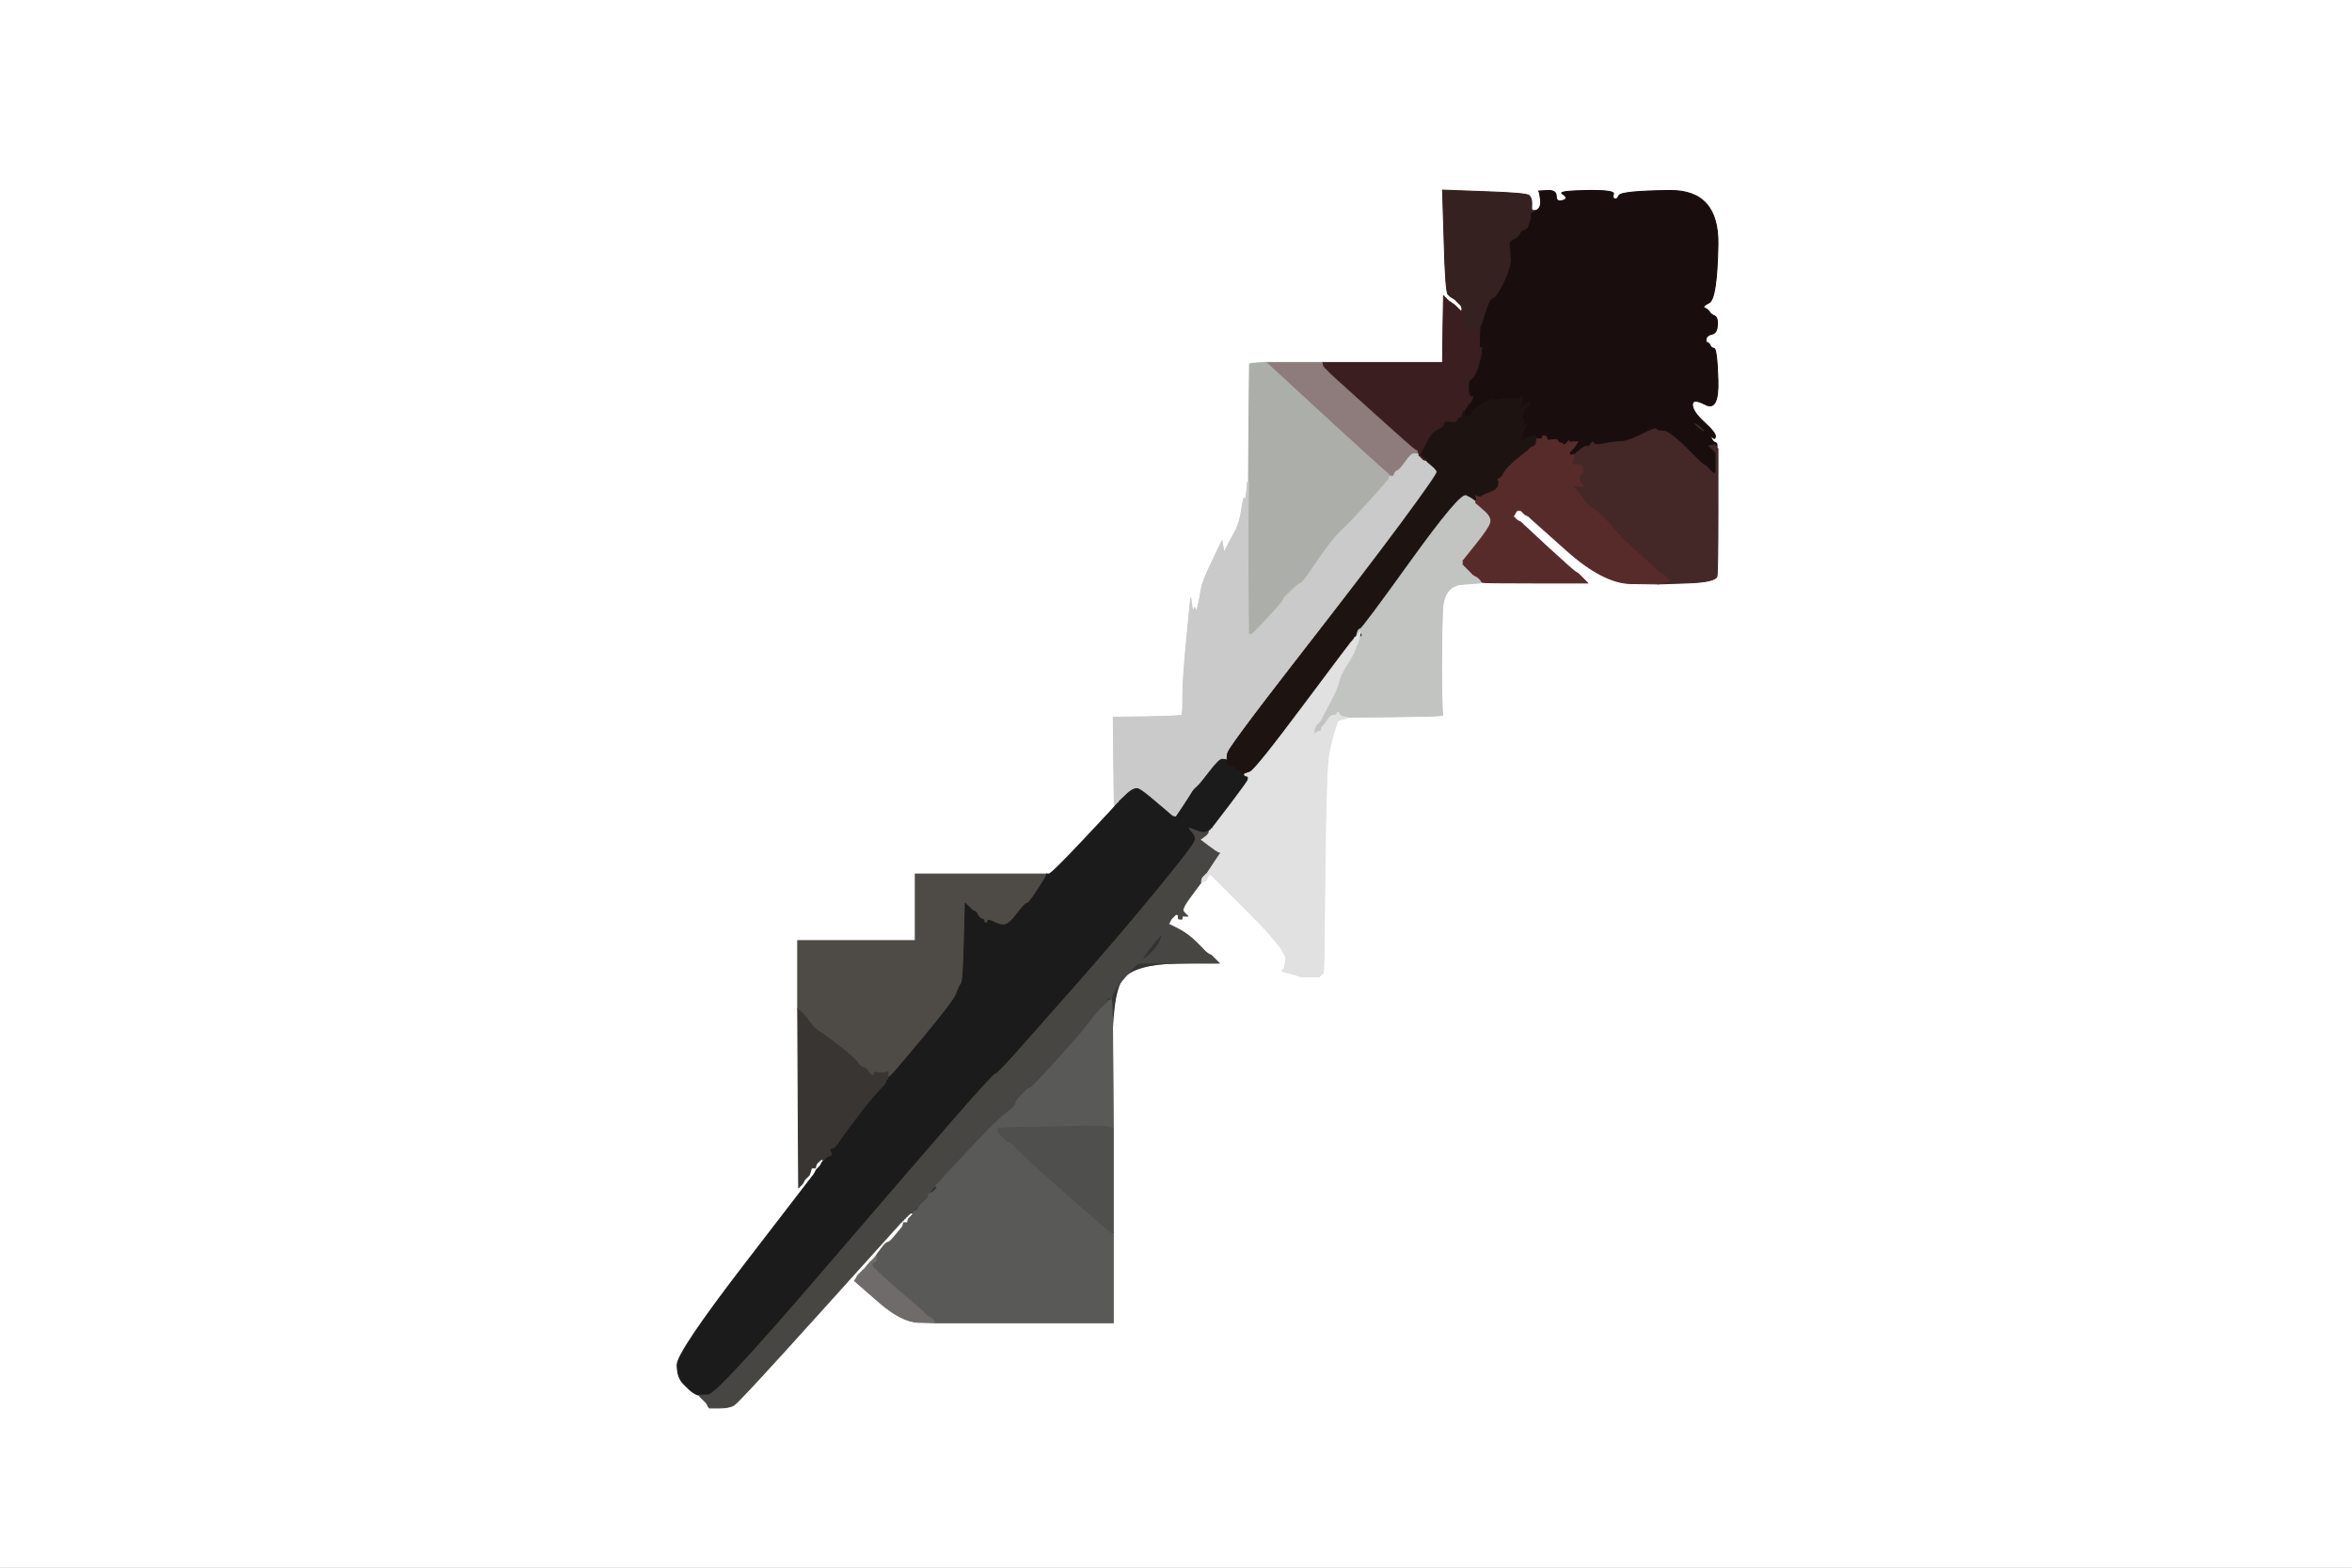 <!-- Created with clker.com Auto tracing tool http://www.clker.com) --> 
<svg 
   xmlns='http://www.w3.org/2000/svg'
   width='1200'
   height='800'>
<rect width="100%" height="100%" fill="#333333" stroke="none"/>
<path style='opacity:1;fill:#FFFFFF;fill-rule:evenodd;stroke:#FFFFFF;stroke-width:0.5px;stroke-linecap:butt;stroke-linejoin:miter;stroke-opacity:1;' d='M 0.0 400.0 L 0.0 0.0 L 600.0 0.0 L 1200.0 0.0 L 1200.0 400.0 L 1200.0 800.0 L 600.0 800.0 L 0.0 800.0 L 0.0 400.0 z 
M 736.8 123.0 L 736.0 97.0 L 757.5 97.8 Q 779.0 98.5 780.2 99.8 Q 781.5 101.0 781.2 104.2 Q 781.0 107.5 783.8 106.8 Q 786.5 106.0 786.0 102.0 Q 785.5 98.0 785.2 97.8 L 785.0 97.5 L 789.5 97.2 Q 794.0 97.0 794.0 100.0 Q 794.0 103.0 796.5 102.5 Q 799.0 102.0 799.0 101.0 Q 799.0 100.0 797.0 98.8 Q 795.0 97.5 809.5 97.2 Q 824.0 97.0 823.2 99.0 Q 822.5 101.0 823.8 101.5 Q 825.0 102.0 826.0 99.8 Q 827.0 97.5 852.0 97.2 Q 877.0 97.0 876.5 124.8 Q 876.0 152.5 872.0 154.5 Q 868.0 156.5 869.8 157.2 Q 871.5 158.0 872.2 159.2 Q 873.0 160.5 874.8 161.2 Q 876.5 162.0 876.2 166.0 Q 876.0 170.0 873.5 170.5 Q 871.0 171.0 870.5 172.8 Q 870.0 174.5 871.0 174.8 Q 872.0 175.0 872.5 176.2 Q 873.0 177.5 874.5 177.8 Q 876.0 178.0 876.5 194.0 Q 877.0 210.0 870.2 206.5 Q 863.5 203.0 863.5 206.5 Q 863.5 210.0 869.5 215.5 Q 875.5 221.0 875.2 222.8 Q 875.0 224.5 873.8 223.2 Q 872.5 222.0 873.5 224.0 Q 874.5 226.0 874.8 226.5 L 875.0 227.0 L 875.2 227.0 Q 875.5 227.0 875.8 227.5 L 876.0 228.0 L 876.0 228.2 L 876.0 228.5 L 876.2 228.8 L 876.5 229.0 L 876.5 260.0 Q 876.5 291.0 876.0 294.0 Q 875.5 297.0 860.8 297.5 L 846.0 298.0 L 832.0 297.8 Q 818.0 297.5 799.5 281.0 L 781.0 264.5 L 780.8 264.2 L 780.5 264.0 L 780.2 263.8 L 780.0 263.5 L 779.0 263.0 L 778.0 262.5 L 777.8 262.2 L 777.5 262.0 L 777.2 261.8 L 777.0 261.5 L 776.8 261.2 L 776.5 261.0 L 776.2 260.8 L 776.0 260.5 L 775.0 260.5 L 774.0 260.5 L 773.8 260.8 L 773.5 261.0 L 773.0 262.0 L 772.5 263.0 L 772.2 263.2 L 772.0 263.5 L 772.2 263.8 L 772.5 264.0 L 772.8 264.2 L 773.0 264.5 L 773.2 264.8 L 773.5 265.0 L 773.8 265.2 L 774.0 265.5 L 775.0 266.0 L 776.0 266.5 L 776.2 266.8 L 776.5 267.0 L 776.8 267.2 L 777.0 267.5 L 777.2 267.8 L 777.5 268.0 L 790.2 279.8 Q 803.0 291.5 804.0 292.0 L 805.0 292.5 L 805.2 292.8 L 805.5 293.0 L 805.8 293.2 L 806.0 293.5 L 806.2 293.8 L 806.5 294.0 L 806.8 294.2 L 807.0 294.5 L 807.2 294.8 L 807.5 295.0 L 807.8 295.2 L 808.0 295.5 L 808.2 295.8 L 808.5 296.0 L 808.8 296.2 L 809.0 296.5 L 809.2 296.8 L 809.5 297.0 L 809.8 297.2 L 810.0 297.5 L 783.5 297.5 Q 757.0 297.5 756.5 297.2 L 756.0 297.0 L 755.5 297.2 L 755.0 297.5 L 745.8 298.2 Q 736.5 299.0 736.0 311.5 Q 735.5 324.0 735.5 339.5 Q 735.5 355.0 735.8 360.0 L 736.0 365.0 L 734.5 365.2 Q 733.0 365.5 710.0 365.8 L 687.0 366.0 L 687.0 366.2 L 687.0 366.5 L 685.0 367.0 L 683.0 367.5 L 682.8 367.8 L 682.5 368.0 L 681.0 372.5 Q 679.5 377.0 678.0 384.5 Q 676.5 392.0 676.0 444.0 Q 675.5 496.0 675.2 496.2 Q 675.0 496.5 674.8 496.8 L 674.5 497.0 L 674.2 497.2 L 674.0 497.5 L 673.8 497.8 L 673.5 498.0 L 673.2 498.2 L 673.0 498.5 L 668.5 498.5 L 664.0 498.5 L 662.5 498.0 L 661.0 497.5 L 659.0 497.0 Q 657.0 496.5 655.5 496.0 L 654.0 495.5 L 654.2 495.2 Q 654.5 495.0 655.0 494.5 Q 655.5 494.0 656.0 489.5 Q 656.5 485.0 637.0 465.5 L 617.5 446.0 L 617.2 446.2 L 617.0 446.5 L 616.8 446.8 L 616.5 447.0 L 616.2 447.2 L 616.0 447.5 L 615.8 447.8 Q 615.5 448.0 615.2 448.0 L 615.0 448.0 L 614.8 448.5 Q 614.5 449.0 614.2 449.0 L 614.0 449.0 L 613.8 449.5 Q 613.5 450.0 613.2 450.0 L 613.0 450.0 L 607.8 457.0 Q 602.5 464.0 603.8 465.2 Q 605.0 466.5 605.2 466.8 L 605.5 467.0 L 605.8 467.2 L 606.0 467.5 L 605.0 467.5 L 604.0 467.5 L 603.8 467.2 L 603.5 467.0 L 603.2 468.0 L 603.0 469.0 L 602.0 469.0 Q 601.0 469.0 601.2 468.0 Q 601.5 467.0 600.8 466.8 L 600.0 466.5 L 599.8 466.8 L 599.5 467.0 L 599.2 467.2 L 599.0 467.5 L 598.8 467.8 L 598.5 468.0 L 598.2 468.2 L 598.0 468.5 L 597.8 468.8 L 597.5 469.0 L 597.0 470.0 L 596.5 471.0 L 596.2 471.2 L 596.0 471.5 L 601.0 474.0 Q 606.0 476.5 610.5 481.0 Q 615.0 485.5 615.2 485.8 L 615.5 486.0 L 615.8 486.2 L 616.0 486.5 L 617.0 487.0 L 618.0 487.5 L 618.2 487.8 L 618.5 488.0 L 618.8 488.2 L 619.0 488.5 L 619.2 488.8 L 619.5 489.0 L 619.8 489.2 L 620.0 489.5 L 620.2 489.8 L 620.5 490.0 L 620.8 490.2 L 621.0 490.5 L 621.2 490.8 L 621.5 491.0 L 621.8 491.2 L 622.0 491.5 L 600.5 492.0 Q 579.0 492.5 573.2 499.8 Q 567.5 507.0 567.8 541.5 L 568.0 576.0 L 568.0 602.5 L 568.0 629.0 L 568.0 652.0 L 568.0 675.0 L 522.5 675.0 L 477.0 675.0 L 468.5 674.8 Q 460.0 674.5 448.5 664.5 L 437.0 654.5 L 436.8 654.2 L 436.5 654.0 L 436.2 653.8 L 436.0 653.5 L 436.2 653.2 L 436.5 653.0 L 437.0 652.0 L 437.5 651.0 L 437.8 650.8 L 438.0 650.5 L 438.2 650.2 L 438.5 650.0 L 438.8 649.8 L 439.0 649.5 L 439.2 649.2 L 439.5 649.0 L 439.8 648.8 L 440.0 648.5 L 440.2 648.2 L 440.5 648.0 L 440.8 647.8 Q 441.0 647.5 442.5 645.2 Q 444.0 643.0 445.0 643.0 L 446.0 643.0 L 446.2 642.0 Q 446.5 641.0 446.8 641.0 L 447.0 641.0 L 447.2 640.5 Q 447.5 640.0 449.8 637.0 Q 452.0 634.0 453.0 634.0 Q 454.0 634.0 457.2 630.0 L 460.5 626.0 L 460.8 625.0 L 461.0 624.0 L 462.0 624.0 L 463.0 624.0 L 463.2 623.0 L 463.5 622.0 L 463.8 621.8 L 464.0 621.5 L 464.2 621.2 L 464.5 621.0 L 464.8 620.8 L 465.0 620.5 L 465.2 620.2 L 465.5 620.0 L 465.8 619.8 L 466.0 619.5 L 465.0 619.5 L 464.0 619.5 L 463.8 619.8 L 463.5 620.0 L 463.2 620.2 L 463.0 620.5 L 462.8 620.8 L 462.5 621.0 L 462.2 621.2 L 462.0 621.5 L 461.8 621.8 L 461.5 622.0 L 461.2 622.2 L 461.0 622.5 L 460.8 622.8 L 460.5 623.0 L 460.2 623.2 L 460.0 623.5 L 459.8 623.8 L 459.5 624.0 L 459.2 624.2 L 459.0 624.5 L 418.0 670.0 Q 377.0 715.5 374.5 717.0 Q 372.0 718.5 367.0 718.5 L 362.0 718.5 L 361.8 718.2 L 361.5 718.0 L 361.0 717.0 L 360.5 716.0 L 360.2 715.8 L 360.0 715.5 L 359.8 715.2 L 359.5 715.0 L 359.2 714.8 L 359.0 714.5 L 358.8 714.2 L 358.5 714.0 L 358.2 713.8 L 358.0 713.5 L 357.8 713.2 L 357.5 713.0 L 357.2 712.8 L 357.0 712.5 L 357.0 712.2 L 357.0 712.0 L 356.0 711.8 Q 355.0 711.5 353.5 710.5 Q 352.0 709.5 348.8 706.2 Q 345.5 703.0 345.5 696.5 Q 345.5 690.0 380.5 644.5 L 415.5 599.0 L 416.0 598.0 L 416.5 597.0 L 416.8 596.8 L 417.0 596.5 L 417.2 596.2 L 417.5 596.0 L 417.8 595.8 L 418.0 595.5 L 418.2 595.2 L 418.5 595.0 L 419.0 594.0 L 419.5 593.0 L 419.8 592.8 L 420.0 592.5 L 420.0 592.2 L 420.0 592.0 L 419.0 592.2 L 418.0 592.5 L 417.8 592.8 L 417.5 593.0 L 417.2 593.2 L 417.0 593.5 L 416.8 593.8 L 416.5 594.0 L 416.2 595.0 L 416.0 596.0 L 415.0 596.0 L 414.0 596.0 L 413.5 597.8 Q 413.0 599.5 412.8 599.8 L 412.5 600.0 L 412.2 600.2 L 412.0 600.5 L 411.8 600.8 L 411.5 601.0 L 411.2 601.2 L 411.0 601.5 L 410.8 601.8 L 410.5 602.0 L 410.0 603.0 L 409.5 604.0 L 409.2 604.2 L 409.0 604.5 L 408.8 604.8 L 408.5 605.0 L 408.2 605.2 L 408.0 605.5 L 407.8 605.8 L 407.5 606.0 L 407.2 560.5 L 407.0 515.0 L 407.0 497.5 L 407.0 480.0 L 437.0 480.0 L 467.0 480.0 L 467.0 463.0 L 467.0 446.0 L 500.5 446.0 L 534.0 446.0 L 535.2 446.0 Q 536.5 446.0 552.5 429.0 Q 568.5 412.0 568.8 411.5 L 569.0 411.0 L 568.8 411.0 Q 568.5 411.0 568.2 388.5 L 568.0 366.0 L 583.5 365.8 Q 599.0 365.5 601.0 365.2 L 603.0 365.0 L 603.2 363.5 Q 603.5 362.0 603.5 354.0 Q 603.5 346.0 605.5 325.5 L 607.5 305.0 L 608.0 308.5 L 608.5 312.0 L 609.0 311.0 L 609.5 310.0 L 610.0 311.0 L 610.5 312.0 L 611.0 310.0 L 611.5 308.0 L 612.0 305.5 Q 612.5 303.0 613.0 300.0 Q 613.5 297.0 617.5 288.5 L 621.5 280.0 L 622.0 279.0 L 622.5 278.0 L 623.0 277.0 L 623.5 276.0 L 624.0 279.0 L 624.5 282.0 L 625.0 281.0 L 625.5 280.0 L 626.0 279.0 L 626.5 278.0 L 627.0 277.0 Q 627.5 276.0 630.0 271.5 Q 632.5 267.0 633.5 260.0 Q 634.5 253.0 635.0 254.5 Q 635.5 256.0 636.0 251.0 L 636.5 246.0 L 636.8 246.0 L 637.0 246.0 L 637.2 216.0 L 637.5 186.0 L 637.8 185.8 L 638.0 185.5 L 642.0 185.2 L 646.0 185.0 L 660.5 185.0 L 675.0 185.0 L 705.5 185.0 L 736.0 185.0 L 736.2 168.0 L 736.5 151.0 L 736.8 151.2 L 737.0 151.5 L 737.2 151.8 L 737.5 152.0 L 737.8 152.2 L 738.0 152.5 L 738.2 152.8 L 738.5 153.0 L 738.8 153.2 L 739.0 153.5 L 740.5 154.5 Q 742.0 155.5 742.2 155.8 L 742.5 156.0 L 742.8 156.2 L 743.0 156.5 L 743.2 156.8 L 743.5 157.0 L 743.8 157.2 L 744.0 157.5 L 744.2 157.8 L 744.5 158.0 L 744.8 158.2 L 745.0 158.5 L 745.2 158.8 L 745.5 159.0 L 745.8 158.5 L 746.0 158.0 L 745.8 157.0 L 745.5 156.0 L 745.2 155.8 L 745.0 155.5 L 744.8 155.2 L 744.5 155.0 L 744.2 154.8 L 744.0 154.5 L 743.8 154.2 L 743.5 154.0 L 743.2 153.8 L 743.0 153.5 L 742.8 153.2 L 742.5 153.0 L 742.2 152.8 L 742.0 152.5 L 741.0 152.0 Q 740.0 151.5 738.8 150.2 Q 737.5 149.0 736.8 123.0 z 
'/>
<path style='opacity:1;fill:#595958;fill-rule:evenodd;stroke:#595958;stroke-width:0.5px;stroke-linecap:butt;stroke-linejoin:miter;stroke-opacity:1;' d='M 566.5 510.2 L 567.0 510.0 L 567.2 510.5 Q 567.5 511.0 567.8 543.5 L 568.0 576.0 L 567.5 575.8 Q 567.0 575.5 565.0 575.0 Q 563.0 574.5 538.5 575.0 L 514.0 575.5 L 511.5 575.8 L 509.0 576.0 L 509.2 577.0 L 509.5 578.0 L 509.8 578.2 L 510.0 578.5 L 510.2 578.8 L 510.5 579.0 L 510.8 579.2 L 511.0 579.5 L 511.2 579.8 L 511.5 580.0 L 511.8 580.2 L 512.0 580.5 L 512.2 580.8 L 512.5 581.0 L 512.8 581.2 L 513.0 581.5 L 513.2 581.8 L 513.5 582.0 L 513.8 582.2 L 514.0 582.5 L 515.0 582.8 Q 516.0 583.0 519.5 586.8 Q 523.0 590.5 544.5 609.5 Q 566.0 628.5 567.0 628.8 L 568.0 629.0 L 568.0 652.0 L 568.0 675.0 L 522.5 675.0 L 477.0 675.0 L 476.8 674.5 L 476.5 674.0 L 476.2 673.8 L 476.0 673.5 L 475.8 673.2 L 475.5 673.0 L 475.2 672.8 L 475.0 672.5 L 474.0 672.0 L 473.0 671.5 L 472.8 671.2 L 472.5 671.0 L 472.2 670.8 L 472.0 670.5 L 471.8 670.2 L 471.5 670.0 L 471.2 669.8 L 471.0 669.5 L 470.8 669.2 Q 470.5 669.0 457.8 658.0 Q 445.0 647.0 445.5 645.0 L 446.0 643.0 L 446.2 643.0 Q 446.5 643.0 446.8 642.0 L 447.0 641.0 L 447.2 640.5 Q 447.5 640.0 449.8 637.0 Q 452.0 634.0 453.0 634.0 Q 454.0 634.0 457.2 630.0 L 460.5 626.0 L 460.8 625.0 L 461.0 624.0 L 462.0 624.0 L 463.0 624.0 L 463.2 623.0 L 463.5 622.0 L 463.8 621.8 L 464.0 621.5 L 464.2 621.2 L 464.5 621.0 L 464.8 620.8 L 465.0 620.5 L 465.2 620.2 L 465.5 620.0 L 465.8 619.0 L 466.0 618.0 L 467.0 617.8 Q 468.0 617.5 468.5 616.2 L 469.0 615.0 L 469.5 614.8 Q 470.0 614.5 470.0 614.2 L 470.0 614.0 L 470.5 613.8 Q 471.0 613.5 471.0 613.2 L 471.0 613.0 L 471.5 612.8 Q 472.0 612.5 472.0 612.2 L 472.0 612.0 L 472.5 611.8 Q 473.0 611.5 473.0 611.2 L 473.0 611.0 L 473.0 610.5 L 473.0 610.0 L 473.2 609.5 Q 473.5 609.0 473.8 609.0 L 474.0 609.0 L 475.0 608.8 Q 476.0 608.5 477.2 607.2 Q 478.5 606.0 477.8 605.5 L 477.0 605.0 L 477.2 604.5 Q 477.5 604.0 477.8 604.0 L 478.0 604.0 L 478.2 603.5 Q 478.5 603.0 478.8 603.0 L 479.0 603.0 L 479.2 602.5 Q 479.5 602.0 493.8 586.8 Q 508.0 571.5 513.0 567.8 Q 518.0 564.0 517.8 563.0 Q 517.5 562.0 520.2 559.2 Q 523.0 556.5 523.5 555.8 Q 524.0 555.0 525.0 555.0 Q 526.0 555.0 538.2 541.5 Q 550.5 528.0 555.0 522.0 Q 559.5 516.0 562.2 513.5 L 565.0 511.0 L 565.5 510.8 Q 566.0 510.5 566.5 510.2 z 
'/>
<path style='opacity:1;fill:#4E4B47;fill-rule:evenodd;stroke:#4E4B47;stroke-width:0.5px;stroke-linecap:butt;stroke-linejoin:miter;stroke-opacity:1;' d='M 467.0 463.0 L 467.0 446.0 L 500.5 446.0 L 534.0 446.0 L 533.8 447.0 Q 533.5 448.0 529.2 454.5 Q 525.0 461.0 524.0 461.0 Q 523.0 461.0 519.5 465.8 Q 516.0 470.5 512.5 472.2 Q 509.0 474.0 508.8 473.0 Q 508.5 472.0 506.2 470.5 Q 504.0 469.0 504.0 470.0 Q 504.0 471.0 503.0 471.0 Q 502.0 471.0 502.0 470.0 Q 502.0 469.0 501.0 469.0 Q 500.0 469.0 499.0 467.2 L 498.0 465.5 L 497.0 465.0 L 496.0 464.5 L 495.8 464.2 L 495.5 464.0 L 495.2 463.8 L 495.0 463.5 L 494.8 463.2 L 494.5 463.0 L 494.2 462.8 L 494.0 462.5 L 493.8 462.2 L 493.5 462.0 L 493.2 461.8 L 493.0 461.5 L 492.8 461.2 L 492.5 461.0 L 492.0 481.0 Q 491.5 501.0 490.5 502.0 Q 489.5 503.0 488.2 506.8 Q 487.0 510.5 472.0 528.5 Q 457.0 546.5 455.5 548.0 Q 454.0 549.5 453.5 549.8 L 453.0 550.0 L 452.8 550.0 Q 452.5 550.0 452.2 550.5 L 452.0 551.0 L 452.0 551.2 Q 452.0 551.5 451.5 551.8 L 451.0 552.0 L 451.0 552.2 Q 451.0 552.5 450.5 552.8 L 450.0 553.0 L 449.8 553.0 L 449.5 553.0 L 449.5 552.0 Q 449.5 551.0 446.8 549.8 Q 444.0 548.5 443.0 546.8 Q 442.0 545.0 440.5 544.8 Q 439.0 544.5 437.5 542.2 Q 436.0 540.0 428.0 533.8 Q 420.0 527.5 418.0 526.5 Q 416.0 525.5 413.2 521.8 Q 410.5 518.0 408.8 516.5 L 407.0 515.0 L 407.0 497.5 L 407.0 480.0 L 437.0 480.0 L 467.0 480.0 L 467.0 463.0 z 
M 452.2 547.2 Q 452.5 547.0 452.8 547.2 Q 453.0 547.5 452.5 547.5 Q 452.0 547.5 452.2 547.2 z 
'/>
<path style='opacity:1;fill:#8E7C7C;fill-rule:evenodd;stroke:#8E7C7C;stroke-width:0.5px;stroke-linecap:butt;stroke-linejoin:miter;stroke-opacity:1;' d='M 674.0 210.8 L 646.0 185.0 L 660.5 185.0 L 675.0 185.0 L 675.2 186.0 L 675.5 187.0 L 675.8 187.2 L 676.0 187.5 L 676.2 187.8 L 676.5 188.0 L 676.8 188.2 L 677.0 188.5 L 677.2 188.8 L 677.5 189.0 L 677.8 189.2 L 678.0 189.5 L 678.2 189.8 L 678.5 190.0 L 678.8 190.2 L 679.0 190.5 L 679.2 190.8 L 679.5 191.0 L 679.8 191.2 L 680.0 191.5 L 700.5 210.0 Q 721.0 228.5 722.0 229.0 L 723.0 229.5 L 723.2 229.8 L 723.5 230.0 L 723.8 230.2 L 724.0 230.5 L 724.2 230.8 L 724.5 231.0 L 724.8 231.5 L 725.0 232.0 L 725.2 232.0 L 725.5 232.0 L 725.8 232.5 L 726.0 233.0 L 726.0 233.5 L 726.0 234.0 L 725.0 233.8 L 724.0 233.5 L 723.8 233.2 L 723.5 233.0 L 723.2 232.0 L 723.0 231.0 L 721.5 231.2 Q 720.0 231.5 717.0 235.8 Q 714.0 240.0 713.0 240.2 Q 712.0 240.5 711.5 241.8 L 711.0 243.0 L 710.0 243.0 L 709.0 243.0 L 708.8 242.5 Q 708.5 242.0 705.2 239.2 Q 702.0 236.5 674.0 210.8 z 
'/>
<path style='opacity:1;fill:#4F4F4D;fill-rule:evenodd;stroke:#4F4F4D;stroke-width:0.5px;stroke-linecap:butt;stroke-linejoin:miter;stroke-opacity:1;' d='M 567.5 575.8 L 568.0 576.0 L 568.0 602.5 L 568.0 629.0 L 567.0 628.8 Q 566.0 628.5 544.5 609.5 Q 523.0 590.5 519.5 586.8 Q 516.0 583.0 515.0 582.8 L 514.0 582.5 L 513.8 582.2 L 513.5 582.0 L 513.2 581.8 L 513.0 581.5 L 512.8 581.2 L 512.5 581.0 L 512.2 580.8 L 512.0 580.5 L 511.8 580.2 L 511.5 580.0 L 511.2 579.8 L 511.0 579.5 L 510.8 579.2 L 510.5 579.0 L 510.2 578.8 L 510.0 578.5 L 509.8 578.2 L 509.5 578.0 L 509.2 577.0 L 509.0 576.0 L 511.5 575.8 L 514.0 575.5 L 538.5 575.0 Q 563.0 574.5 565.0 575.0 Q 567.0 575.5 567.5 575.8 z 
'/>
<path style='opacity:1;fill:#ACAFA9;fill-rule:evenodd;stroke:#ACAFA9;stroke-width:0.5px;stroke-linecap:butt;stroke-linejoin:miter;stroke-opacity:1;' d='M 637.8 185.8 L 638.0 185.5 L 642.0 185.2 L 646.0 185.0 L 674.0 210.8 Q 702.0 236.5 705.2 239.2 Q 708.5 242.0 708.8 242.5 L 709.0 243.0 L 708.8 244.0 Q 708.5 245.0 699.0 255.5 Q 689.5 266.0 685.8 269.5 Q 682.0 273.0 678.0 278.2 Q 674.0 283.5 669.5 290.2 Q 665.0 297.0 663.8 297.5 Q 662.5 298.0 658.8 301.5 Q 655.0 305.0 654.8 306.0 Q 654.5 307.0 649.0 313.0 L 643.5 319.0 L 643.2 319.2 L 643.0 319.5 L 642.8 319.8 L 642.5 320.0 L 642.2 320.2 L 642.0 320.5 L 641.8 320.8 L 641.5 321.0 L 641.2 321.2 L 641.0 321.5 L 640.8 321.8 L 640.5 322.0 L 640.2 322.2 L 640.0 322.5 L 639.8 322.8 L 639.5 323.0 L 639.2 323.2 L 639.0 323.5 L 638.0 323.8 L 637.0 324.0 L 636.8 300.0 Q 636.5 276.0 636.8 261.0 L 637.0 246.0 L 637.2 216.0 L 637.5 186.0 L 637.8 185.8 z 
'/>
<path style='opacity:1;fill:#C9CAC9;fill-rule:evenodd;stroke:#C9CAC9;stroke-width:0.5px;stroke-linecap:butt;stroke-linejoin:miter;stroke-opacity:1;' d='M 723.5 231.8 L 724.0 232.0 L 724.0 232.2 L 724.0 232.5 L 724.5 232.8 L 725.0 233.0 L 725.0 233.2 L 725.0 233.5 L 725.5 233.8 L 726.0 234.0 L 726.5 234.0 L 727.0 234.0 L 727.0 234.2 Q 727.0 234.5 727.5 234.8 L 728.0 235.0 L 728.0 235.2 Q 728.0 235.5 730.5 237.5 Q 733.0 239.5 733.2 240.8 Q 733.5 242.0 728.0 250.0 Q 722.5 258.0 675.0 319.0 Q 627.5 380.0 626.5 383.0 Q 625.5 386.0 627.0 387.0 L 628.5 388.0 L 628.8 388.2 L 629.0 388.5 L 629.2 388.8 L 629.5 389.0 L 629.8 390.0 L 630.0 391.0 L 629.5 391.0 L 629.0 391.0 L 628.5 390.8 L 628.0 390.5 L 628.0 390.2 L 628.0 390.0 L 627.5 389.8 L 627.0 389.5 L 627.0 389.2 L 627.0 389.0 L 626.5 388.8 Q 626.0 388.5 626.0 388.2 L 626.0 388.0 L 625.5 387.8 Q 625.0 387.5 623.5 387.5 Q 622.0 387.5 617.2 393.8 Q 612.5 400.0 610.8 401.5 Q 609.0 403.0 608.0 404.8 Q 607.0 406.5 603.5 411.8 L 600.0 417.0 L 599.0 416.8 L 598.0 416.5 L 597.8 416.2 L 597.5 416.0 L 597.2 415.8 Q 597.0 415.5 590.2 409.8 Q 583.5 404.0 581.2 402.8 Q 579.0 401.5 575.2 405.8 L 571.5 410.0 L 571.2 410.2 L 571.0 410.5 L 570.0 410.8 L 569.0 411.0 L 568.8 410.5 L 568.5 410.0 L 568.2 388.0 L 568.0 366.0 L 583.5 365.8 Q 599.0 365.5 601.0 365.2 L 603.0 365.0 L 603.2 363.5 Q 603.5 362.0 603.5 354.0 Q 603.5 346.0 605.5 325.5 L 607.5 305.0 L 608.0 308.5 L 608.5 312.0 L 609.0 311.0 L 609.5 310.0 L 610.0 311.0 L 610.5 312.0 L 611.0 310.0 L 611.5 308.0 L 612.0 305.5 Q 612.5 303.0 613.0 300.0 Q 613.5 297.0 617.5 288.5 L 621.5 280.0 L 622.0 279.0 L 622.5 278.0 L 623.0 277.0 L 623.5 276.0 L 624.0 279.0 L 624.5 282.0 L 625.0 281.0 L 625.5 280.0 L 626.0 279.0 L 626.5 278.0 L 627.0 277.0 Q 627.5 276.0 630.0 271.5 Q 632.5 267.0 633.5 260.0 Q 634.5 253.0 635.0 254.5 Q 635.5 256.0 636.0 251.0 L 636.5 246.0 L 636.8 246.0 L 637.0 246.0 L 636.8 261.0 Q 636.5 276.0 636.8 300.0 L 637.0 324.0 L 638.0 323.8 L 639.0 323.5 L 639.2 323.2 L 639.5 323.0 L 639.8 322.8 L 640.0 322.5 L 640.2 322.2 L 640.5 322.0 L 640.8 321.8 L 641.0 321.5 L 641.2 321.2 L 641.5 321.0 L 641.8 320.8 L 642.0 320.5 L 642.2 320.2 L 642.5 320.0 L 642.8 319.8 L 643.0 319.5 L 643.2 319.2 L 643.5 319.0 L 649.0 313.0 Q 654.5 307.0 654.8 306.0 Q 655.0 305.0 658.8 301.5 Q 662.5 298.0 663.8 297.5 Q 665.0 297.0 669.5 290.2 Q 674.0 283.5 678.0 278.2 Q 682.0 273.0 685.8 269.5 Q 689.5 266.0 699.0 255.5 Q 708.5 245.0 708.8 244.0 L 709.0 243.0 L 710.0 243.0 L 711.0 243.0 L 711.5 241.8 Q 712.0 240.5 713.0 240.2 Q 714.0 240.0 717.0 235.8 Q 720.0 231.5 721.5 231.5 Q 723.0 231.5 723.5 231.8 z 
'/>
<path style='opacity:1;fill:#1C1B1B;fill-rule:evenodd;stroke:#1C1B1B;stroke-width:0.5px;stroke-linecap:butt;stroke-linejoin:miter;stroke-opacity:1;' d='M 625.5 387.8 L 626.0 388.0 L 626.0 388.2 Q 626.0 388.5 626.5 388.8 L 627.0 389.0 L 627.0 389.2 L 627.0 389.5 L 627.5 389.8 L 628.0 390.0 L 628.0 390.2 L 628.0 390.5 L 628.5 390.8 L 629.0 391.0 L 629.5 391.0 L 630.0 391.0 L 630.0 391.2 L 630.0 391.5 L 630.2 391.8 L 630.5 392.0 L 630.8 392.2 L 631.0 392.5 L 632.0 393.0 L 633.0 393.5 L 633.2 393.8 L 633.5 394.0 L 633.8 394.2 L 634.0 394.5 L 634.5 394.8 L 635.0 395.0 L 635.0 395.2 L 635.0 395.5 L 635.5 395.8 L 636.0 396.0 L 636.0 396.2 L 636.0 396.5 L 636.5 396.8 L 637.0 397.0 L 636.8 398.0 Q 636.5 399.0 627.8 410.5 L 619.0 422.0 L 618.5 422.2 Q 618.0 422.5 618.0 422.8 L 618.0 423.0 L 617.5 423.2 Q 617.0 423.5 617.0 423.8 L 617.0 424.0 L 614.5 424.8 Q 612.0 425.5 610.8 424.8 Q 609.5 424.0 609.5 427.5 Q 609.5 431.0 588.5 456.5 Q 567.5 482.0 543.5 509.0 Q 519.5 536.0 514.2 542.0 Q 509.0 548.0 508.0 548.0 Q 507.0 548.0 488.2 569.5 Q 469.5 591.0 417.8 651.2 Q 366.0 711.5 361.5 711.8 L 357.0 712.0 L 356.0 711.8 Q 355.0 711.5 353.5 710.5 Q 352.0 709.5 348.8 706.2 Q 345.5 703.0 345.5 696.5 Q 345.5 690.0 380.5 644.5 L 415.5 599.0 L 416.0 598.0 L 416.5 597.0 L 416.8 596.8 L 417.0 596.5 L 417.2 596.2 L 417.5 596.0 L 417.8 595.8 L 418.0 595.5 L 418.2 595.2 L 418.5 595.0 L 419.0 594.0 L 419.5 593.0 L 419.8 592.8 L 420.0 592.5 L 420.0 592.2 L 420.0 592.0 L 420.5 591.8 Q 421.0 591.5 421.0 591.2 L 421.0 591.0 L 421.5 590.8 Q 422.0 590.5 422.0 590.2 L 422.0 590.0 L 422.5 589.8 Q 423.0 589.5 423.0 589.2 L 423.0 589.0 L 423.5 588.8 Q 424.0 588.5 424.0 588.2 L 424.0 588.0 L 424.0 587.0 L 424.0 586.0 L 424.5 585.8 Q 425.0 585.5 425.0 585.2 L 425.0 585.0 L 425.5 584.8 Q 426.0 584.5 426.0 584.2 L 426.0 584.0 L 426.5 583.8 Q 427.0 583.5 427.0 583.2 L 427.0 583.0 L 427.5 582.8 Q 428.0 582.5 436.5 571.5 Q 445.0 560.5 447.5 556.8 L 450.0 553.0 L 450.5 552.8 Q 451.0 552.5 451.0 552.2 L 451.0 552.0 L 451.5 551.8 Q 452.0 551.5 452.0 551.2 L 452.0 551.0 L 452.5 550.8 L 453.0 550.5 L 453.0 550.2 L 453.0 550.0 L 453.5 549.8 Q 454.0 549.5 455.5 548.0 Q 457.0 546.5 472.0 528.5 Q 487.0 510.5 488.2 506.8 Q 489.5 503.0 490.5 502.0 Q 491.5 501.0 492.0 481.0 L 492.5 461.0 L 492.8 461.2 L 493.0 461.5 L 493.2 461.8 L 493.5 462.0 L 493.8 462.2 L 494.0 462.5 L 494.2 462.8 L 494.5 463.0 L 494.8 463.2 L 495.0 463.5 L 495.2 463.8 L 495.5 464.0 L 495.8 464.2 L 496.0 464.5 L 497.0 465.0 L 498.0 465.5 L 499.0 467.2 Q 500.0 469.0 501.0 469.0 Q 502.0 469.0 502.0 470.0 Q 502.0 471.0 503.0 471.0 Q 504.0 471.0 504.0 470.0 Q 504.0 469.0 507.5 470.8 Q 511.0 472.5 513.2 471.8 Q 515.5 471.0 519.2 466.0 Q 523.0 461.0 524.0 461.0 Q 525.0 461.0 529.2 454.5 Q 533.5 448.0 533.8 447.0 L 534.0 446.0 L 535.2 446.0 Q 536.5 446.0 552.5 429.0 Q 568.5 412.0 568.8 411.5 L 569.0 411.0 L 569.2 411.0 Q 569.5 411.0 569.8 410.5 L 570.0 410.0 L 570.2 410.0 Q 570.5 410.0 570.8 409.5 L 571.0 409.0 L 575.0 405.2 Q 579.0 401.5 581.2 402.8 Q 583.5 404.0 590.2 409.8 Q 597.0 415.5 597.2 415.8 L 597.5 416.0 L 597.8 416.2 L 598.0 416.5 L 599.0 416.8 L 600.0 417.0 L 603.5 411.8 Q 607.0 406.5 608.0 404.8 Q 609.0 403.0 610.8 401.5 Q 612.5 400.0 617.2 393.8 Q 622.0 387.5 623.5 387.5 Q 625.0 387.5 625.5 387.8 z 
M 606.2 422.8 Q 606.0 422.5 606.2 422.2 Q 606.5 422.0 606.5 422.5 Q 606.5 423.0 606.2 422.8 z 
'/>
<path style='opacity:1;fill:#6E6B6A;fill-rule:evenodd;stroke:#6E6B6A;stroke-width:0.5px;stroke-linecap:butt;stroke-linejoin:miter;stroke-opacity:1;' d='M 444.0 644.2 L 447.0 641.0 L 447.0 642.5 Q 447.0 644.0 446.0 644.0 Q 445.0 644.0 445.0 645.5 Q 445.0 647.0 457.8 658.0 Q 470.5 669.0 470.8 669.2 L 471.0 669.5 L 471.2 669.8 L 471.5 670.0 L 471.8 670.2 L 472.0 670.5 L 472.2 670.8 L 472.5 671.0 L 472.8 671.2 L 473.0 671.5 L 474.0 672.0 L 475.0 672.5 L 475.2 672.8 L 475.5 673.0 L 475.8 673.2 L 476.0 673.5 L 476.2 673.8 L 476.5 674.0 L 476.8 674.5 L 477.0 675.0 L 468.5 674.8 Q 460.0 674.5 448.5 664.5 L 437.0 654.5 L 436.8 654.2 L 436.5 654.0 L 436.2 653.8 L 436.0 653.5 L 436.2 653.2 L 436.5 653.0 L 437.0 652.0 L 437.5 651.0 L 437.8 650.8 L 438.0 650.5 L 438.2 650.2 L 438.5 650.0 L 438.8 649.8 L 439.0 649.5 L 439.2 649.2 L 439.5 649.0 L 439.8 648.8 L 440.0 648.5 L 440.2 648.2 L 440.5 648.0 L 440.8 647.8 Q 441.0 647.5 444.0 644.2 z 
'/>
<path style='opacity:1;fill:#190E0D;fill-rule:evenodd;stroke:#190E0D;stroke-width:0.5px;stroke-linecap:butt;stroke-linejoin:miter;stroke-opacity:1;' d='M 785.2 97.8 L 785.0 97.5 L 789.5 97.2 Q 794.0 97.0 794.0 100.0 Q 794.0 103.0 796.5 102.5 Q 799.0 102.0 799.0 101.0 Q 799.0 100.0 797.0 98.8 Q 795.0 97.5 809.5 97.2 Q 824.0 97.0 823.2 99.0 Q 822.5 101.0 823.8 101.5 Q 825.0 102.0 826.0 99.8 Q 827.0 97.5 852.0 97.2 Q 877.0 97.0 876.5 124.8 Q 876.0 152.5 872.0 154.5 Q 868.0 156.5 869.8 157.2 Q 871.5 158.0 872.2 159.2 Q 873.0 160.5 874.8 161.2 Q 876.5 162.0 876.2 166.0 Q 876.0 170.0 873.5 170.5 Q 871.0 171.0 870.5 172.8 Q 870.0 174.5 871.0 174.8 Q 872.0 175.0 872.5 176.2 Q 873.0 177.5 874.5 177.8 Q 876.0 178.0 876.5 194.0 Q 877.0 210.0 870.2 206.5 Q 863.5 203.0 863.5 206.5 Q 863.5 210.0 869.5 215.5 Q 875.5 221.0 875.2 222.8 Q 875.0 224.5 873.8 223.2 Q 872.5 222.0 873.2 223.8 Q 874.0 225.5 875.0 225.8 Q 876.0 226.0 876.0 227.0 L 876.0 228.0 L 875.0 227.8 Q 874.0 227.5 873.0 227.5 L 872.0 227.5 L 872.2 227.8 L 872.5 228.0 L 872.8 228.2 L 873.0 228.5 L 873.2 228.8 L 873.5 229.0 L 873.8 229.2 L 874.0 229.5 L 874.2 229.8 L 874.5 230.0 L 874.8 230.2 L 875.0 230.5 L 875.2 230.8 L 875.5 231.0 L 875.5 236.0 L 875.5 241.0 L 875.2 241.2 L 875.0 241.5 L 874.8 241.8 L 874.5 242.0 L 874.2 241.8 L 874.0 241.5 L 873.8 241.2 L 873.5 241.0 L 873.2 240.8 L 873.0 240.5 L 872.8 240.2 L 872.5 240.0 L 872.2 239.8 L 872.0 239.5 L 871.8 239.2 L 871.5 239.0 L 871.2 238.8 L 871.0 238.5 L 870.8 238.2 L 870.5 238.0 L 870.2 237.8 L 870.0 237.5 L 869.0 237.0 Q 868.0 236.5 859.8 228.2 Q 851.5 220.0 849.8 219.8 Q 848.0 219.5 847.5 221.2 Q 847.0 223.0 846.0 223.0 Q 845.0 223.0 845.0 222.0 Q 845.0 221.0 844.0 221.0 Q 843.0 221.0 843.0 220.0 Q 843.0 219.0 836.5 222.2 Q 830.0 225.5 826.0 225.5 Q 822.0 225.5 817.0 226.5 Q 812.0 227.5 811.5 228.8 Q 811.0 230.0 810.0 230.0 Q 809.0 230.0 808.8 228.5 Q 808.5 227.0 806.8 228.8 L 805.0 230.5 L 804.8 230.8 L 804.5 231.0 L 804.2 231.2 L 804.0 231.5 L 803.8 231.8 L 803.5 232.0 L 803.2 232.0 L 803.0 232.0 L 802.5 232.2 L 802.0 232.5 L 802.0 232.8 L 802.0 233.0 L 801.0 233.0 L 800.0 233.0 L 800.2 232.0 L 800.5 231.0 L 800.8 230.8 L 801.0 230.5 L 802.2 229.2 Q 803.5 228.0 804.0 227.0 L 804.5 226.0 L 804.8 225.8 L 805.0 225.5 L 803.5 225.5 L 802.0 225.5 L 801.8 225.8 L 801.5 226.0 L 801.2 225.8 L 801.0 225.5 L 800.8 225.2 L 800.5 225.0 L 800.2 225.2 Q 800.0 225.5 797.5 227.2 L 795.0 229.0 L 795.0 228.0 Q 795.0 227.0 796.0 226.8 Q 797.0 226.5 796.0 226.2 Q 795.0 226.0 794.8 225.0 Q 794.5 224.0 791.8 224.5 Q 789.0 225.0 789.2 224.0 Q 789.5 223.0 788.2 222.5 Q 787.0 222.0 787.0 223.0 Q 787.0 224.0 785.5 224.5 L 784.0 225.0 L 783.5 224.8 L 783.0 224.5 L 782.8 224.2 Q 782.5 224.0 780.8 223.8 L 779.0 223.5 L 778.8 223.8 L 778.5 224.0 L 778.2 224.2 L 778.0 224.5 L 777.0 224.8 L 776.0 225.0 L 776.2 224.0 L 776.5 223.0 L 776.5 222.5 L 776.5 222.0 L 776.2 221.8 L 776.0 221.5 L 776.2 221.2 L 776.5 221.0 L 776.8 220.8 Q 777.0 220.5 778.0 218.8 Q 779.0 217.0 777.5 217.0 Q 776.0 217.0 776.8 212.0 L 777.5 207.0 L 777.2 207.2 Q 777.0 207.5 776.5 207.5 Q 776.0 207.5 776.0 206.5 L 776.0 205.5 L 776.2 205.2 L 776.5 205.0 L 776.5 203.5 L 776.5 202.0 L 776.2 202.2 L 776.0 202.5 L 775.8 202.8 L 775.5 203.0 L 775.2 203.2 Q 775.0 203.5 773.0 204.0 Q 771.0 204.5 769.0 205.2 Q 767.0 206.0 766.5 204.8 Q 766.0 203.5 764.5 204.0 Q 763.0 204.5 762.0 204.0 Q 761.0 203.5 758.5 205.0 Q 756.0 206.5 754.5 207.5 L 753.0 208.5 L 752.8 208.8 L 752.5 209.0 L 752.2 209.2 L 752.0 209.5 L 751.8 209.8 L 751.5 210.0 L 751.2 211.0 L 751.0 212.0 L 750.0 212.2 L 749.0 212.5 L 748.0 212.8 L 747.0 213.0 L 747.0 211.5 L 747.0 210.0 L 747.0 209.8 L 747.0 209.5 L 747.2 209.2 L 747.5 209.0 L 748.0 208.0 L 748.5 207.0 L 748.8 206.8 L 749.0 206.5 L 749.2 206.2 L 749.5 206.0 L 749.8 205.8 Q 750.0 205.5 751.0 203.8 Q 752.0 202.0 750.8 202.5 Q 749.5 203.0 749.2 198.5 Q 749.0 194.0 750.8 193.0 Q 752.5 192.0 754.8 185.5 Q 757.0 179.0 755.5 179.0 Q 754.0 179.0 754.5 173.0 L 755.0 167.0 L 755.0 166.8 L 755.0 166.5 L 755.2 166.2 L 755.5 166.0 L 758.2 158.0 Q 761.0 150.0 762.5 150.0 Q 764.0 150.0 767.2 143.5 Q 770.5 137.0 770.8 134.0 Q 771.0 131.0 770.0 131.0 Q 769.0 131.0 769.5 126.8 Q 770.0 122.5 772.2 121.8 Q 774.5 121.0 775.2 119.2 Q 776.0 117.5 777.5 117.2 Q 779.0 117.0 779.8 114.5 Q 780.5 112.0 780.8 111.5 L 781.0 111.0 L 781.0 110.0 L 781.0 109.0 L 783.8 107.5 Q 786.5 106.0 786.0 102.0 Q 785.5 98.0 785.2 97.8 z 
M 756.2 176.8 Q 756.0 176.5 756.2 176.2 Q 756.5 176.0 756.5 176.5 Q 756.5 177.0 756.2 176.8 z 
M 780.2 205.8 Q 780.0 205.5 780.2 205.2 Q 780.5 205.0 780.5 205.5 Q 780.5 206.0 780.2 205.8 z 
M 864.2 216.0 Q 864.0 215.0 866.8 217.0 Q 869.5 219.0 869.8 220.0 Q 870.0 221.0 867.2 219.0 Q 864.5 217.0 864.2 216.0 z 
M 812.2 225.8 Q 812.0 225.5 812.2 225.2 Q 812.5 225.0 812.5 225.5 Q 812.5 226.0 812.2 225.8 z 
'/>
<path style='opacity:1;fill:#484642;fill-rule:evenodd;stroke:#484642;stroke-width:0.5px;stroke-linecap:butt;stroke-linejoin:miter;stroke-opacity:1;' d='M 617.0 423.8 L 619.0 422.0 L 618.8 423.0 Q 618.5 424.0 615.8 426.2 L 613.0 428.5 L 617.0 431.5 Q 621.0 434.5 622.0 434.8 L 623.0 435.0 L 619.5 440.2 Q 616.0 445.5 615.8 445.8 L 615.5 446.0 L 615.2 447.0 L 615.0 448.0 L 614.5 448.2 Q 614.0 448.5 614.0 448.8 L 614.0 449.0 L 613.5 449.2 Q 613.0 449.5 613.0 449.8 L 613.0 450.0 L 607.8 457.0 Q 602.5 464.0 603.8 465.2 Q 605.0 466.5 605.2 466.8 L 605.5 467.0 L 605.8 467.2 L 606.0 467.5 L 605.0 467.5 L 604.0 467.5 L 603.8 467.2 L 603.5 467.0 L 603.2 468.0 L 603.0 469.0 L 602.0 469.0 Q 601.0 469.0 601.2 468.0 Q 601.5 467.0 600.8 466.8 L 600.0 466.5 L 599.8 466.8 L 599.5 467.0 L 599.2 467.2 L 599.0 467.5 L 598.8 467.8 L 598.5 468.0 L 598.2 468.2 L 598.0 468.5 L 597.8 468.8 L 597.5 469.0 L 597.0 470.0 L 596.5 471.0 L 596.2 471.2 L 596.0 471.5 L 601.0 474.0 Q 606.0 476.5 610.5 481.0 Q 615.0 485.5 615.2 485.8 L 615.5 486.0 L 615.8 486.2 L 616.0 486.5 L 617.0 487.0 L 618.0 487.5 L 618.2 487.8 L 618.5 488.0 L 618.8 488.2 L 619.0 488.5 L 619.2 488.8 L 619.5 489.0 L 619.8 489.2 L 620.0 489.5 L 620.2 489.8 L 620.5 490.0 L 620.8 490.2 L 621.0 490.5 L 621.2 490.8 L 621.5 491.0 L 621.8 491.2 L 622.0 491.5 L 602.0 491.5 Q 582.0 491.5 581.0 491.5 Q 580.0 491.5 574.0 498.5 Q 568.0 505.5 567.5 507.8 L 567.0 510.0 L 567.0 509.8 Q 567.0 509.5 566.0 509.2 Q 565.0 509.0 565.0 510.0 L 565.0 511.0 L 562.2 513.5 Q 559.5 516.0 555.0 522.0 Q 550.5 528.0 538.2 541.5 Q 526.0 555.0 525.0 555.0 Q 524.0 555.0 523.5 555.8 Q 523.0 556.5 520.2 559.2 Q 517.5 562.0 517.8 563.0 Q 518.0 564.0 513.0 567.8 Q 508.0 571.5 493.8 586.8 Q 479.5 602.0 479.2 602.5 L 479.0 603.0 L 478.8 603.0 Q 478.5 603.0 478.2 603.5 L 478.0 604.0 L 477.8 604.0 Q 477.5 604.0 477.2 604.5 L 477.0 605.0 L 475.8 606.5 Q 474.5 608.0 474.2 608.5 L 474.0 609.0 L 473.8 609.0 Q 473.5 609.0 473.2 609.5 L 473.0 610.0 L 473.0 610.5 L 473.0 611.0 L 472.8 611.0 Q 472.5 611.0 472.2 611.5 L 472.0 612.0 L 471.8 612.0 Q 471.5 612.0 471.2 612.5 L 471.0 613.0 L 470.8 613.0 Q 470.5 613.0 470.2 613.5 L 470.0 614.0 L 469.8 614.0 Q 469.5 614.0 469.2 614.5 L 469.0 615.0 L 467.8 616.0 Q 466.5 617.0 466.2 617.5 L 466.0 618.0 L 465.8 618.0 Q 465.5 618.0 464.8 618.8 L 464.0 619.5 L 463.8 619.8 L 463.5 620.0 L 463.2 620.2 L 463.0 620.5 L 462.8 620.8 L 462.5 621.0 L 462.2 621.2 L 462.0 621.5 L 461.8 621.8 L 461.5 622.0 L 461.2 622.2 L 461.0 622.5 L 460.8 622.8 L 460.5 623.0 L 460.2 623.2 L 460.0 623.5 L 459.8 623.8 L 459.5 624.0 L 459.2 624.2 L 459.0 624.5 L 418.0 670.0 Q 377.0 715.5 374.5 717.0 Q 372.0 718.5 367.0 718.5 L 362.0 718.5 L 361.8 718.2 L 361.5 718.0 L 361.0 717.0 L 360.5 716.0 L 360.2 715.8 L 360.0 715.5 L 359.8 715.2 L 359.5 715.0 L 359.2 714.8 L 359.0 714.5 L 358.8 714.2 L 358.5 714.0 L 358.2 713.8 L 358.0 713.5 L 357.8 713.2 L 357.5 713.0 L 357.2 712.8 L 357.0 712.5 L 357.0 712.2 L 357.0 712.0 L 361.5 711.8 Q 366.0 711.5 417.8 651.2 Q 469.5 591.0 488.2 569.5 Q 507.0 548.0 508.0 548.0 Q 509.0 548.0 518.8 537.0 Q 528.5 526.0 550.8 500.8 Q 573.0 475.5 591.0 453.5 Q 609.0 431.5 609.8 429.2 Q 610.5 427.0 608.2 424.5 Q 606.0 422.0 607.5 422.8 Q 609.0 423.5 612.0 424.5 Q 615.0 425.5 617.0 423.8 z 
M 588.2 481.8 Q 594.0 474.5 592.5 478.8 Q 591.0 483.0 587.2 486.5 Q 583.5 490.0 583.0 489.5 Q 582.5 489.0 588.2 481.8 z 
'/>
<path style='opacity:1;fill:#3B1E1F;fill-rule:evenodd;stroke:#3B1E1F;stroke-width:0.5px;stroke-linecap:butt;stroke-linejoin:miter;stroke-opacity:1;' d='M 736.2 168.0 L 736.5 151.0 L 736.8 151.2 L 737.0 151.5 L 737.2 151.8 L 737.5 152.0 L 737.8 152.2 L 738.0 152.5 L 738.2 152.8 L 738.5 153.0 L 738.8 153.2 L 739.0 153.5 L 740.5 154.5 Q 742.0 155.5 742.2 155.8 L 742.5 156.0 L 742.8 156.2 L 743.0 156.5 L 743.2 156.8 L 743.5 157.0 L 743.8 157.2 L 744.0 157.5 L 744.2 157.8 L 744.5 158.0 L 744.8 158.2 L 745.0 158.5 L 745.2 158.8 L 745.5 159.0 L 745.8 158.5 L 746.0 158.0 L 746.2 159.5 Q 746.5 161.0 746.5 163.5 L 746.5 166.0 L 746.8 167.0 L 747.0 168.0 L 748.0 168.2 L 749.0 168.5 L 749.2 168.8 L 749.5 169.0 L 749.8 169.2 L 750.0 169.5 L 751.0 169.5 L 752.0 169.5 L 752.2 169.2 L 752.5 169.0 L 752.8 168.0 L 753.0 167.0 L 754.0 167.0 L 755.0 167.0 L 754.8 173.0 Q 754.5 179.0 755.5 177.5 Q 756.5 176.0 755.2 182.2 Q 754.0 188.5 752.5 191.0 Q 751.0 193.5 750.0 193.8 Q 749.0 194.0 749.2 198.5 Q 749.5 203.0 750.8 202.5 Q 752.0 202.0 751.0 203.8 Q 750.0 205.5 749.8 205.8 L 749.5 206.0 L 749.2 206.2 L 749.0 206.5 L 748.8 206.8 L 748.5 207.0 L 748.0 208.0 L 747.5 209.0 L 747.2 209.2 L 747.0 209.5 L 747.0 209.8 L 747.0 210.0 L 746.8 210.0 Q 746.5 210.0 746.2 211.5 Q 746.0 213.0 745.0 213.2 Q 744.0 213.5 743.5 214.8 Q 743.0 216.0 741.0 215.5 Q 739.0 215.0 739.0 216.0 Q 739.0 217.0 737.8 217.5 Q 736.5 218.0 734.8 218.2 Q 733.0 218.5 731.5 220.0 Q 730.0 221.5 728.2 226.8 L 726.5 232.0 L 726.8 232.2 L 727.0 232.5 L 727.2 232.8 L 727.5 233.0 L 727.8 234.0 L 728.0 235.0 L 727.0 234.8 L 726.0 234.5 L 726.0 234.2 L 726.0 234.0 L 725.5 233.8 L 725.0 233.5 L 725.0 233.2 L 725.0 233.0 L 724.5 232.8 L 724.0 232.5 L 724.0 232.2 L 724.0 232.0 L 723.8 231.0 L 723.5 230.0 L 723.2 229.8 L 723.0 229.5 L 722.0 229.0 Q 721.0 228.5 700.5 210.0 L 680.0 191.5 L 679.8 191.2 L 679.5 191.0 L 679.2 190.8 L 679.0 190.5 L 678.8 190.2 L 678.5 190.0 L 678.2 189.8 L 678.0 189.5 L 677.8 189.2 L 677.5 189.0 L 677.2 188.8 L 677.0 188.5 L 676.8 188.2 L 676.5 188.0 L 676.2 187.8 L 676.0 187.5 L 675.8 187.2 L 675.5 187.0 L 675.2 186.0 L 675.0 185.0 L 705.5 185.0 L 736.0 185.0 L 736.2 168.0 z 
'/>
<path style='opacity:1;fill:#1D1412;fill-rule:evenodd;stroke:#1D1412;stroke-width:0.5px;stroke-linecap:butt;stroke-linejoin:miter;stroke-opacity:1;' d='M 775.8 202.8 L 776.0 202.5 L 776.2 202.2 L 776.5 202.0 L 776.5 203.5 L 776.5 205.0 L 776.2 205.2 L 776.0 205.5 L 776.0 206.5 Q 776.0 207.5 776.5 207.5 Q 777.0 207.5 777.2 207.2 L 777.5 207.0 L 779.2 206.0 Q 781.0 205.0 780.5 206.2 Q 780.0 207.5 779.0 207.8 Q 778.0 208.0 777.0 210.8 Q 776.0 213.5 777.0 213.8 Q 778.0 214.0 777.5 215.2 Q 777.0 216.5 778.0 216.8 Q 779.0 217.0 778.0 218.8 Q 777.0 220.5 776.8 220.8 L 776.5 221.0 L 776.2 221.2 L 776.0 221.5 L 776.2 221.8 L 776.5 222.0 L 776.5 222.5 L 776.5 223.0 L 776.2 224.0 L 776.0 225.0 L 777.0 224.8 L 778.0 224.5 L 778.2 224.2 L 778.5 224.0 L 778.8 223.8 L 779.0 223.5 L 781.2 222.8 Q 783.5 222.0 783.8 223.0 L 784.0 224.0 L 783.5 224.2 L 783.0 224.5 L 783.5 224.8 L 784.0 225.0 L 783.8 226.0 L 783.5 227.0 L 783.2 227.2 L 783.0 227.5 L 782.0 228.0 L 781.0 228.5 L 780.8 228.8 L 780.5 229.0 L 780.2 229.2 Q 780.0 229.5 779.8 229.8 Q 779.5 230.0 774.2 234.2 Q 769.0 238.5 767.5 241.2 Q 766.0 244.0 765.0 244.2 Q 764.0 244.5 764.5 245.0 Q 765.0 245.5 764.5 247.8 Q 764.0 250.0 760.5 251.2 Q 757.0 252.5 756.2 253.2 Q 755.5 254.0 754.2 253.5 L 753.0 253.0 L 753.2 254.0 L 753.5 255.0 L 753.5 255.5 L 753.5 256.0 L 753.2 256.0 L 753.0 256.0 L 752.5 255.8 Q 752.0 255.5 751.5 255.0 Q 751.0 254.5 748.0 253.0 Q 745.0 251.5 719.5 286.8 L 694.0 322.0 L 693.5 322.2 Q 693.0 322.5 692.5 323.8 L 692.0 325.0 L 691.5 325.2 Q 691.0 325.5 691.0 325.8 L 691.0 326.0 L 690.8 326.0 Q 690.5 326.0 667.5 357.0 Q 644.5 388.0 640.8 391.5 Q 637.0 395.0 637.0 396.0 L 637.0 397.0 L 636.5 396.8 L 636.0 396.5 L 636.0 396.2 L 636.0 396.0 L 635.5 395.8 L 635.0 395.5 L 635.0 395.2 L 635.0 395.0 L 634.5 394.8 L 634.0 394.5 L 633.8 394.2 L 633.5 394.0 L 633.2 393.8 L 633.0 393.5 L 632.0 393.0 L 631.0 392.5 L 630.8 392.2 L 630.5 392.0 L 630.2 391.8 L 630.0 391.5 L 630.0 391.2 L 630.0 391.0 L 629.5 391.0 L 629.0 391.0 L 628.5 390.8 L 628.0 390.5 L 628.0 390.2 L 628.0 390.0 L 627.0 390.0 L 626.0 390.0 L 626.0 389.0 L 626.0 388.0 L 626.2 385.0 Q 626.5 382.0 661.5 337.0 Q 696.5 292.0 715.0 267.0 Q 733.5 242.0 733.2 240.8 Q 733.0 239.5 730.5 237.5 Q 728.0 235.5 728.0 235.2 L 728.0 235.0 L 727.8 234.5 Q 727.5 234.0 727.2 234.0 L 727.0 234.0 L 726.8 233.5 Q 726.5 233.0 726.2 233.0 L 726.0 233.0 L 725.8 232.5 L 725.5 232.0 L 725.2 232.0 L 725.0 232.0 L 727.8 226.5 Q 730.5 221.0 732.8 219.8 Q 735.0 218.5 735.8 218.2 Q 736.5 218.0 736.8 216.5 Q 737.0 215.0 740.0 215.5 Q 743.0 216.0 743.5 214.8 Q 744.0 213.5 745.0 213.2 Q 746.0 213.0 746.2 211.5 Q 746.5 210.0 746.8 210.0 L 747.0 210.0 L 747.0 211.5 L 747.0 213.0 L 748.0 212.8 L 749.0 212.5 L 750.0 212.2 L 751.0 212.0 L 751.2 211.0 L 751.5 210.0 L 751.8 209.8 L 752.0 209.5 L 752.2 209.2 L 752.5 209.0 L 752.8 208.8 L 753.0 208.5 L 754.5 207.5 Q 756.0 206.5 758.5 205.0 Q 761.0 203.5 762.0 204.0 Q 763.0 204.5 764.5 204.0 Q 766.0 203.5 770.5 203.5 Q 775.0 203.5 775.2 203.2 L 775.5 203.0 L 775.8 202.8 z 
M 767.2 205.8 Q 767.0 205.5 767.2 205.2 Q 767.5 205.0 767.5 205.5 Q 767.5 206.0 767.2 205.8 z 
'/>
<path style='opacity:1;fill:#C2C4C2;fill-rule:evenodd;stroke:#C2C4C2;stroke-width:0.5px;stroke-linecap:butt;stroke-linejoin:miter;stroke-opacity:1;' d='M 752.5 255.8 L 753.0 256.0 L 753.0 256.2 L 753.0 256.5 L 753.2 256.8 L 753.5 257.0 L 757.5 260.5 Q 761.5 264.0 760.5 267.0 Q 759.5 270.0 753.2 277.8 Q 747.0 285.5 746.8 285.8 L 746.5 286.0 L 746.5 287.0 L 746.5 288.0 L 746.8 288.2 L 747.0 288.5 L 747.2 288.8 L 747.5 289.0 L 747.8 289.2 L 748.0 289.5 L 748.2 289.8 L 748.5 290.0 L 748.8 290.2 L 749.0 290.5 L 749.2 290.8 L 749.5 291.0 L 749.8 291.2 L 750.0 291.5 L 750.2 291.8 L 750.5 292.0 L 751.2 292.8 Q 752.0 293.5 753.0 294.0 L 754.0 294.5 L 754.2 294.8 L 754.5 295.0 L 754.8 295.2 L 755.0 295.5 L 755.2 295.8 L 755.5 296.0 L 755.8 296.5 L 756.0 297.0 L 755.5 297.2 L 755.0 297.5 L 745.8 298.2 Q 736.5 299.0 736.0 311.5 Q 735.5 324.0 735.5 339.5 Q 735.5 355.0 735.8 360.0 L 736.0 365.0 L 734.5 365.2 Q 733.0 365.5 710.0 365.8 L 687.0 366.0 L 685.5 365.8 Q 684.0 365.5 683.2 364.2 Q 682.5 363.0 682.2 364.0 Q 682.0 365.0 680.5 365.0 Q 679.0 365.0 677.5 367.2 L 676.0 369.5 L 675.8 369.8 L 675.5 370.0 L 675.2 370.2 L 675.0 370.5 L 674.8 370.8 L 674.5 371.0 L 674.2 372.0 L 674.0 373.0 L 673.0 373.2 L 672.0 373.5 L 671.8 373.8 L 671.5 374.0 L 671.2 374.2 L 671.0 374.5 L 670.8 374.8 L 670.5 375.0 L 670.5 373.5 L 670.5 372.0 L 671.0 371.0 L 671.5 370.0 L 671.8 369.8 L 672.0 369.5 L 672.2 369.2 L 672.5 369.0 L 672.8 368.8 L 673.0 368.5 L 673.2 368.2 L 673.5 368.0 L 674.0 367.0 Q 674.5 366.0 678.5 358.5 Q 682.5 351.0 683.0 348.0 Q 683.5 345.0 688.0 338.0 Q 692.5 331.0 691.8 328.5 L 691.0 326.0 L 691.0 325.8 Q 691.0 325.5 691.5 325.2 L 692.0 325.0 L 692.5 323.0 Q 693.0 321.0 694.0 321.0 Q 695.0 321.0 720.0 286.2 Q 745.0 251.5 748.0 253.0 Q 751.0 254.5 751.5 255.0 Q 752.0 255.5 752.5 255.8 z 
M 694.0 323.0 Q 695.0 323.0 695.0 324.0 Q 695.0 325.0 694.0 325.0 Q 693.0 325.0 693.0 324.0 Q 693.0 323.0 694.0 323.0 z 
'/>
<path style='opacity:1;fill:#342120;fill-rule:evenodd;stroke:#342120;stroke-width:0.5px;stroke-linecap:butt;stroke-linejoin:miter;stroke-opacity:1;' d='M 736.8 123.0 L 736.0 97.0 L 757.5 97.8 Q 779.0 98.5 780.2 99.8 Q 781.5 101.0 781.5 104.0 Q 781.5 107.0 781.2 108.0 L 781.0 109.0 L 780.0 109.8 Q 779.0 110.5 780.0 110.8 L 781.0 111.0 L 780.8 111.5 Q 780.5 112.0 779.8 114.5 Q 779.0 117.0 777.5 117.2 Q 776.0 117.5 775.2 119.2 Q 774.5 121.0 772.0 122.0 Q 769.5 123.0 770.0 125.5 Q 770.5 128.0 770.5 132.5 Q 770.5 137.0 766.8 144.5 Q 763.0 152.0 761.5 152.0 Q 760.0 152.0 757.8 159.0 L 755.5 166.0 L 755.2 166.2 L 755.0 166.5 L 755.0 166.8 L 755.0 167.0 L 754.0 167.0 L 753.0 167.0 L 752.8 168.0 L 752.5 169.0 L 752.2 169.2 L 752.0 169.5 L 751.0 169.5 L 750.0 169.5 L 749.8 169.2 L 749.5 169.0 L 749.2 168.8 L 749.0 168.5 L 748.0 168.2 L 747.0 168.0 L 746.8 167.0 L 746.5 166.0 L 746.5 163.5 Q 746.5 161.0 746.2 159.5 L 746.0 158.0 L 745.8 157.0 L 745.5 156.0 L 745.2 155.8 L 745.0 155.5 L 744.8 155.2 L 744.5 155.0 L 744.2 154.8 L 744.0 154.5 L 743.8 154.2 L 743.5 154.0 L 743.2 153.8 L 743.0 153.5 L 742.8 153.2 L 742.5 153.0 L 742.2 152.8 L 742.0 152.5 L 741.0 152.0 Q 740.0 151.5 738.8 150.2 Q 737.5 149.0 736.8 123.0 z 
M 769.2 130.8 Q 769.0 130.5 769.2 130.2 Q 769.5 130.0 769.5 130.5 Q 769.5 131.0 769.2 130.8 z 
'/>
<path style='opacity:1;fill:#E1E1E1;fill-rule:evenodd;stroke:#E1E1E1;stroke-width:0.5px;stroke-linecap:butt;stroke-linejoin:miter;stroke-opacity:1;' d='M 693.8 322.5 L 694.0 322.0 L 693.8 324.0 Q 693.5 326.0 692.8 327.8 Q 692.0 329.5 691.2 331.8 Q 690.5 334.0 687.0 339.5 Q 683.5 345.0 683.0 348.0 Q 682.5 351.0 678.5 358.5 Q 674.5 366.0 674.0 367.0 L 673.5 368.0 L 673.2 368.2 L 673.0 368.5 L 672.8 368.8 L 672.5 369.0 L 672.2 369.2 L 672.0 369.5 L 671.8 369.8 L 671.5 370.0 L 671.0 371.0 L 670.5 372.0 L 670.5 373.5 L 670.5 375.0 L 670.8 374.8 L 671.0 374.5 L 671.2 374.2 L 671.5 374.0 L 671.8 373.8 L 672.0 373.5 L 673.0 373.2 L 674.0 373.0 L 674.2 372.0 L 674.5 371.0 L 674.8 370.8 L 675.0 370.5 L 675.2 370.2 L 675.5 370.0 L 675.8 369.8 L 676.0 369.5 L 677.5 367.2 Q 679.0 365.0 680.5 365.0 Q 682.0 365.0 682.2 364.0 Q 682.5 363.0 683.2 364.2 Q 684.0 365.5 685.5 365.8 L 687.0 366.0 L 687.0 366.2 L 687.0 366.5 L 685.0 367.0 L 683.0 367.5 L 682.8 367.8 L 682.5 368.0 L 681.0 372.5 Q 679.5 377.0 678.0 384.5 Q 676.5 392.0 676.0 444.0 Q 675.5 496.0 675.2 496.2 Q 675.0 496.5 674.8 496.8 L 674.5 497.0 L 674.2 497.2 L 674.0 497.5 L 673.8 497.8 L 673.5 498.0 L 673.2 498.2 L 673.0 498.5 L 668.5 498.5 L 664.0 498.5 L 662.5 498.0 L 661.0 497.5 L 659.0 497.0 Q 657.0 496.5 655.5 496.0 L 654.0 495.5 L 654.2 495.2 Q 654.5 495.0 655.0 494.5 Q 655.5 494.0 656.0 489.5 Q 656.5 485.0 637.0 465.5 L 617.5 446.0 L 617.2 446.2 L 617.0 446.5 L 616.8 446.8 L 616.5 447.0 L 616.0 448.0 L 615.5 449.0 L 615.2 449.2 L 615.0 449.5 L 614.0 449.8 L 613.0 450.0 L 613.2 449.0 L 613.5 448.0 L 613.8 447.8 L 614.0 447.5 L 614.2 447.2 L 614.5 447.0 L 614.8 446.8 L 615.0 446.5 L 615.2 446.2 L 615.5 446.0 L 615.8 445.8 Q 616.0 445.5 619.5 440.2 L 623.0 435.0 L 622.0 434.8 Q 621.0 434.5 617.0 431.5 L 613.0 428.5 L 614.8 427.2 Q 616.5 426.0 616.8 425.0 L 617.0 424.0 L 617.2 424.0 Q 617.5 424.0 617.8 423.5 L 618.0 423.0 L 618.2 423.0 Q 618.5 423.0 618.8 422.5 L 619.0 422.0 L 627.8 410.5 Q 636.5 399.0 636.8 398.0 L 637.0 397.0 L 636.8 396.5 Q 636.5 396.0 636.2 396.0 L 636.0 396.0 L 635.5 395.8 L 635.0 395.5 L 635.0 395.2 L 635.0 395.0 L 637.8 394.0 Q 640.5 393.0 665.5 359.5 Q 690.5 326.0 690.8 326.0 L 691.0 326.0 L 691.0 325.8 Q 691.0 325.5 691.5 325.2 L 692.0 325.0 L 692.8 324.0 Q 693.5 323.0 693.8 322.5 z 
'/>
<path style='opacity:1;fill:#393532;fill-rule:evenodd;stroke:#393532;stroke-width:0.5px;stroke-linecap:butt;stroke-linejoin:miter;stroke-opacity:1;' d='M 407.2 560.5 L 407.0 515.0 L 408.8 516.5 Q 410.5 518.0 413.2 521.8 Q 416.0 525.5 418.0 526.5 Q 420.0 527.5 428.0 533.8 Q 436.0 540.0 437.5 542.2 Q 439.0 544.5 440.5 544.8 Q 442.0 545.0 443.0 546.8 Q 444.0 548.5 445.0 548.8 Q 446.0 549.0 446.0 548.0 Q 446.0 547.0 447.0 547.2 Q 448.0 547.5 449.5 547.5 L 451.0 547.5 L 452.0 547.2 L 453.0 547.0 L 453.0 548.5 L 453.0 550.0 L 453.0 550.2 L 453.0 550.5 L 452.5 550.8 L 452.0 551.0 L 451.8 552.0 L 451.5 553.0 L 451.2 553.2 L 451.0 553.5 L 450.8 553.8 L 450.5 554.0 L 446.0 559.0 Q 441.5 564.0 435.8 571.8 Q 430.0 579.5 428.0 582.5 Q 426.0 585.5 425.0 585.8 L 424.0 586.0 L 423.2 586.0 Q 422.5 586.0 422.8 586.8 Q 423.0 587.5 423.5 587.8 L 424.0 588.0 L 424.0 589.0 Q 424.0 590.0 423.0 590.0 L 422.0 590.0 L 422.0 590.2 Q 422.0 590.5 421.5 590.8 L 421.0 591.0 L 421.0 591.2 Q 421.0 591.5 420.5 591.8 L 420.0 592.0 L 419.8 591.5 Q 419.5 591.0 418.8 591.8 L 418.0 592.5 L 417.8 592.8 L 417.5 593.0 L 417.2 593.2 L 417.0 593.5 L 416.8 593.8 L 416.5 594.0 L 416.2 595.0 L 416.0 596.0 L 415.0 596.0 L 414.0 596.0 L 413.5 597.8 Q 413.0 599.5 412.8 599.8 L 412.5 600.0 L 412.2 600.2 L 412.0 600.5 L 411.8 600.8 L 411.5 601.0 L 411.2 601.2 L 411.0 601.5 L 410.8 601.8 L 410.5 602.0 L 410.0 603.0 L 409.5 604.0 L 409.2 604.2 L 409.0 604.5 L 408.8 604.8 L 408.5 605.0 L 408.2 605.2 L 408.0 605.5 L 407.8 605.8 L 407.5 606.0 L 407.2 560.5 z 
'/>
<path style='opacity:1;fill:#432827;fill-rule:evenodd;stroke:#432827;stroke-width:0.5px;stroke-linecap:butt;stroke-linejoin:miter;stroke-opacity:1;' d='M 869.0 237.0 L 870.0 237.5 L 870.2 237.8 L 870.5 238.0 L 870.8 238.2 L 871.0 238.5 L 871.2 238.8 L 871.5 239.0 L 871.8 239.2 L 872.0 239.5 L 872.2 239.8 L 872.5 240.0 L 872.8 240.2 L 873.0 240.5 L 873.2 240.8 L 873.5 241.0 L 873.8 241.2 L 874.0 241.5 L 874.2 241.8 L 874.5 242.0 L 874.8 241.8 L 875.0 241.5 L 875.2 241.2 L 875.5 241.0 L 875.5 236.0 L 875.5 231.0 L 875.2 230.8 L 875.0 230.5 L 874.8 230.2 L 874.5 230.0 L 874.2 229.8 L 874.0 229.5 L 873.8 229.2 L 873.5 229.0 L 873.2 228.8 L 873.0 228.5 L 872.8 228.2 L 872.5 228.0 L 872.2 227.8 L 872.0 227.5 L 873.5 227.2 L 875.0 227.0 L 875.0 227.2 L 875.0 227.5 L 875.5 227.8 L 876.0 228.0 L 876.0 228.2 L 876.0 228.5 L 876.2 228.8 L 876.5 229.0 L 876.5 260.0 Q 876.5 291.0 876.0 294.0 Q 875.5 297.0 860.8 297.5 L 846.0 298.0 L 846.0 297.8 L 846.0 297.5 L 849.0 297.0 L 852.0 296.5 L 851.8 296.2 L 851.5 296.0 L 851.2 295.8 L 851.0 295.5 L 850.8 295.2 L 850.5 295.0 L 850.2 294.8 L 850.0 294.5 L 849.8 294.2 L 849.5 294.0 L 849.2 293.8 L 849.0 293.5 L 848.0 293.0 L 847.0 292.5 L 846.8 292.2 L 846.5 292.0 L 846.2 291.8 Q 846.0 291.5 829.5 277.0 Q 813.0 262.5 812.2 260.2 Q 811.5 258.0 807.8 256.2 Q 804.0 254.5 802.5 250.8 Q 801.0 247.0 803.0 247.0 Q 805.0 247.0 806.0 244.2 L 807.0 241.5 L 807.2 241.2 L 807.5 241.0 L 807.5 240.5 L 807.5 240.0 L 807.2 238.5 Q 807.0 237.0 804.5 237.2 Q 802.0 237.5 802.0 236.5 L 802.0 235.5 L 802.2 235.2 L 802.5 235.0 L 802.5 234.5 L 802.5 234.0 L 802.2 233.8 L 802.0 233.5 L 802.0 233.2 L 802.0 233.0 L 802.2 233.0 L 802.5 233.0 L 802.8 232.5 L 803.0 232.0 L 803.2 232.0 L 803.5 232.0 L 803.8 231.8 L 804.0 231.5 L 804.2 231.2 L 804.5 231.0 L 804.8 230.8 L 805.0 230.5 L 807.0 229.0 Q 809.0 227.5 810.0 227.8 Q 811.0 228.0 811.8 226.5 Q 812.5 225.0 813.2 226.2 Q 814.0 227.5 818.5 226.5 Q 823.0 225.5 826.5 225.5 Q 830.0 225.5 837.5 221.8 Q 845.0 218.0 845.0 219.0 Q 845.0 220.0 848.2 220.0 Q 851.5 220.0 859.8 228.2 Q 868.0 236.5 869.0 237.0 z 
M 807.0 248.0 Q 807.0 247.0 808.0 247.0 Q 809.0 247.0 809.0 248.0 Q 809.0 249.0 808.0 249.0 Q 807.0 249.0 807.0 248.0 z 
'/>
<path style='opacity:1;fill:#582B2B;fill-rule:evenodd;stroke:#582B2B;stroke-width:0.5px;stroke-linecap:butt;stroke-linejoin:miter;stroke-opacity:1;' d='M 800.2 225.2 L 800.5 225.0 L 800.8 225.2 L 801.0 225.5 L 801.2 225.8 L 801.5 226.0 L 801.8 225.8 L 802.0 225.5 L 803.5 225.5 L 805.0 225.5 L 804.8 225.8 L 804.5 226.0 L 804.0 227.0 Q 803.5 228.0 802.2 229.2 L 801.0 230.5 L 800.8 230.8 L 800.5 231.0 L 800.8 231.8 Q 801.0 232.5 802.0 232.2 L 803.0 232.0 L 802.8 233.5 L 802.5 235.0 L 802.2 235.2 L 802.0 235.5 L 802.0 236.5 Q 802.0 237.5 804.5 237.2 Q 807.0 237.0 807.2 238.5 L 807.5 240.0 L 807.5 240.5 L 807.5 241.0 L 807.2 241.2 L 807.0 241.5 L 806.0 243.0 Q 805.0 244.5 807.0 246.8 Q 809.0 249.0 805.0 248.0 Q 801.0 247.0 804.5 250.8 Q 808.0 254.5 808.5 255.8 Q 809.0 257.0 812.8 259.5 Q 816.5 262.0 821.8 268.2 Q 827.0 274.5 836.5 283.0 Q 846.0 291.5 846.2 291.8 L 846.5 292.0 L 846.8 292.2 L 847.0 292.5 L 848.0 293.0 L 849.0 293.5 L 849.2 293.8 L 849.5 294.0 L 849.8 294.2 L 850.0 294.5 L 850.2 294.8 L 850.5 295.0 L 850.8 295.2 L 851.0 295.5 L 851.2 295.8 L 851.5 296.0 L 851.8 296.2 L 852.0 296.5 L 849.0 297.0 L 846.0 297.5 L 846.0 297.8 L 846.0 298.0 L 832.0 297.8 Q 818.0 297.5 799.5 281.0 L 781.0 264.5 L 780.8 264.2 L 780.5 264.0 L 780.2 263.8 L 780.0 263.5 L 779.0 263.0 L 778.0 262.5 L 777.8 262.2 L 777.5 262.0 L 777.2 261.8 L 777.0 261.5 L 776.8 261.2 L 776.5 261.0 L 776.2 260.8 L 776.0 260.5 L 775.0 260.5 L 774.0 260.5 L 773.8 260.8 L 773.5 261.0 L 773.0 262.0 L 772.5 263.0 L 772.2 263.2 L 772.0 263.5 L 772.2 263.8 L 772.5 264.0 L 772.8 264.2 L 773.0 264.5 L 773.2 264.8 L 773.5 265.0 L 773.8 265.2 L 774.0 265.5 L 775.0 266.0 L 776.0 266.5 L 776.2 266.8 L 776.5 267.0 L 776.8 267.2 L 777.0 267.5 L 777.2 267.8 L 777.5 268.0 L 790.2 279.8 Q 803.0 291.5 804.0 292.0 L 805.0 292.5 L 805.2 292.8 L 805.5 293.0 L 805.8 293.2 L 806.0 293.5 L 806.2 293.8 L 806.5 294.0 L 806.8 294.2 L 807.0 294.5 L 807.2 294.8 L 807.5 295.0 L 807.8 295.2 L 808.0 295.5 L 808.2 295.8 L 808.5 296.0 L 808.8 296.2 L 809.0 296.5 L 809.2 296.8 L 809.5 297.0 L 809.8 297.2 L 810.0 297.5 L 783.5 297.5 Q 757.0 297.5 756.5 297.2 L 756.0 297.0 L 755.8 296.5 L 755.5 296.0 L 755.2 295.8 L 755.0 295.5 L 754.8 295.2 L 754.5 295.0 L 754.2 294.8 L 754.0 294.5 L 753.0 294.0 Q 752.0 293.5 751.2 292.8 L 750.5 292.0 L 750.2 291.8 L 750.0 291.5 L 749.8 291.2 L 749.5 291.0 L 749.2 290.8 L 749.0 290.5 L 748.8 290.2 L 748.5 290.0 L 748.2 289.8 L 748.0 289.5 L 747.8 289.2 L 747.5 289.0 L 747.2 288.8 L 747.0 288.5 L 746.8 288.2 L 746.5 288.0 L 746.5 287.0 L 746.5 286.0 L 746.8 285.8 Q 747.0 285.5 753.2 277.8 Q 759.5 270.0 760.5 267.0 Q 761.5 264.0 757.5 260.5 L 753.5 257.0 L 753.2 256.8 L 753.0 256.5 L 753.0 256.2 L 753.0 256.0 L 753.2 256.0 L 753.5 256.0 L 753.5 255.5 L 753.5 255.0 L 753.2 254.0 L 753.0 253.0 L 754.2 253.5 Q 755.5 254.0 756.2 253.2 Q 757.0 252.5 760.5 251.2 Q 764.0 250.0 764.5 247.8 Q 765.0 245.5 764.5 245.0 Q 764.0 244.5 765.0 244.2 Q 766.0 244.0 767.5 241.2 Q 769.0 238.5 774.2 234.2 Q 779.5 230.0 779.8 229.8 Q 780.0 229.5 780.2 229.2 L 780.5 229.0 L 780.8 228.8 L 781.0 228.5 L 782.0 228.0 L 783.0 227.5 L 783.2 227.2 L 783.5 227.0 L 783.8 226.0 L 784.0 225.0 L 784.0 224.5 L 784.0 224.0 L 785.5 224.0 Q 787.0 224.0 787.0 223.0 Q 787.0 222.0 788.2 222.5 Q 789.5 223.0 789.2 224.0 Q 789.0 225.0 791.8 224.5 Q 794.5 224.0 794.8 225.0 Q 795.0 226.0 796.0 226.0 Q 797.0 226.0 797.5 226.8 Q 798.0 227.5 799.0 226.5 Q 800.0 225.5 800.2 225.2 z 
'/>
</svg>
